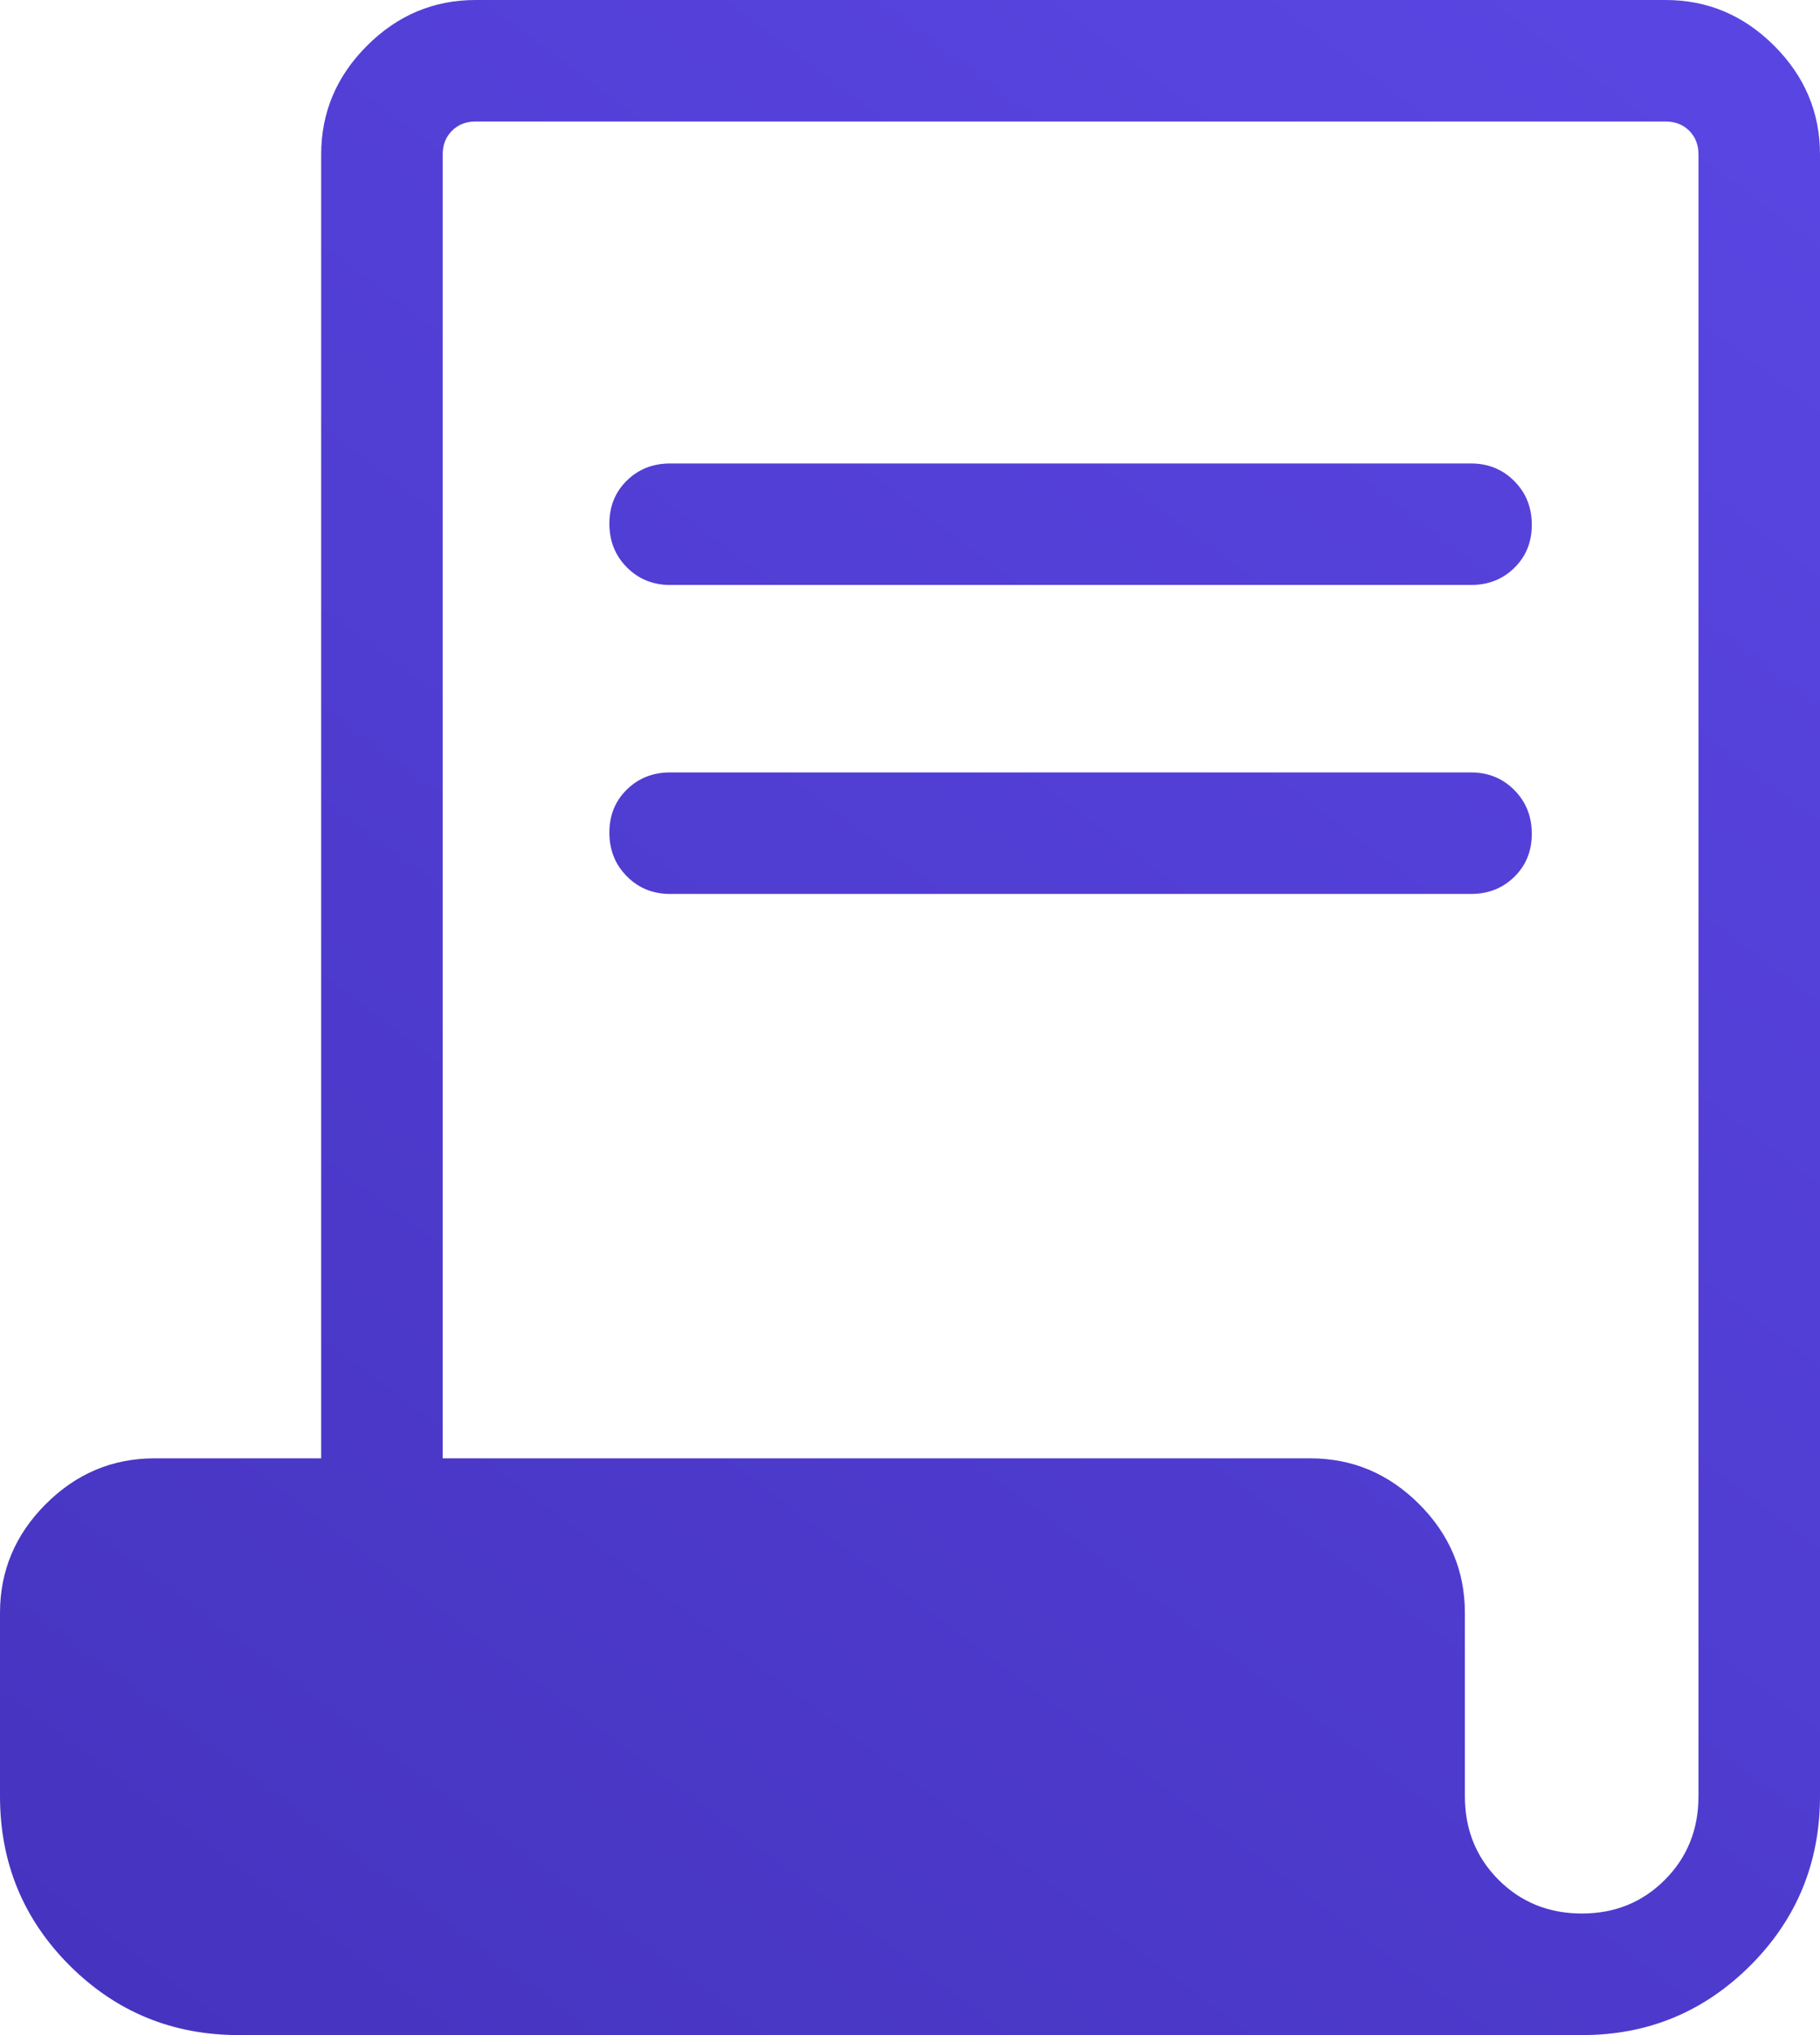 <svg width="34" height="38" viewBox="0 0 34 38" fill="none" xmlns="http://www.w3.org/2000/svg">
<path d="M4.462 38C3.221 38 2.167 37.566 1.3 36.7C0.433 35.833 0 34.779 0 33.538V30.116C0 29.332 0.285 28.655 0.855 28.085C1.425 27.516 2.101 27.231 2.885 27.231H6V2.885C6 2.101 6.285 1.425 6.855 0.855C7.425 0.285 8.101 0 8.884 0H31.116C31.899 0 32.575 0.285 33.145 0.855C33.715 1.425 34 2.101 34 2.885V33.538C34 34.779 33.566 35.833 32.7 36.7C31.832 37.566 30.785 38 29.558 38H4.462ZM29.553 35.73C30.168 35.73 30.684 35.52 31.103 35.1C31.521 34.68 31.73 34.16 31.73 33.538V2.885C31.73 2.705 31.673 2.558 31.558 2.442C31.442 2.327 31.295 2.269 31.116 2.269H8.884C8.705 2.269 8.558 2.327 8.443 2.442C8.327 2.558 8.27 2.705 8.27 2.885V27.231H24.481C25.264 27.231 25.941 27.516 26.511 28.085C27.081 28.655 27.366 29.332 27.366 30.116V33.538C27.366 34.16 27.575 34.68 27.994 35.1C28.414 35.52 28.933 35.73 29.553 35.73ZM12.519 10.923C12.198 10.923 11.928 10.813 11.711 10.594C11.493 10.375 11.384 10.103 11.384 9.778C11.384 9.454 11.493 9.186 11.711 8.973C11.928 8.76 12.198 8.654 12.519 8.654H27.481C27.802 8.654 28.072 8.764 28.289 8.983C28.507 9.202 28.616 9.474 28.616 9.799C28.616 10.123 28.507 10.391 28.289 10.604C28.072 10.817 27.802 10.923 27.481 10.923H12.519ZM12.519 16.692C12.198 16.692 11.928 16.583 11.711 16.363C11.493 16.144 11.384 15.872 11.384 15.548C11.384 15.224 11.493 14.955 11.711 14.742C11.928 14.53 12.198 14.423 12.519 14.423H27.481C27.802 14.423 28.072 14.533 28.289 14.752C28.507 14.971 28.616 15.243 28.616 15.568C28.616 15.892 28.507 16.16 28.289 16.373C28.072 16.586 27.802 16.692 27.481 16.692H12.519Z" fill="url(#paint0_linear_938_7947)"/>
<defs>
<linearGradient id="paint0_linear_938_7947" x1="34" y1="0" x2="2.98" y2="41.425" gradientUnits="userSpaceOnUse">
<stop stop-color="#5A46E3"/>
<stop offset="1" stop-color="#4533BE"/>
</linearGradient>
</defs>
</svg>
